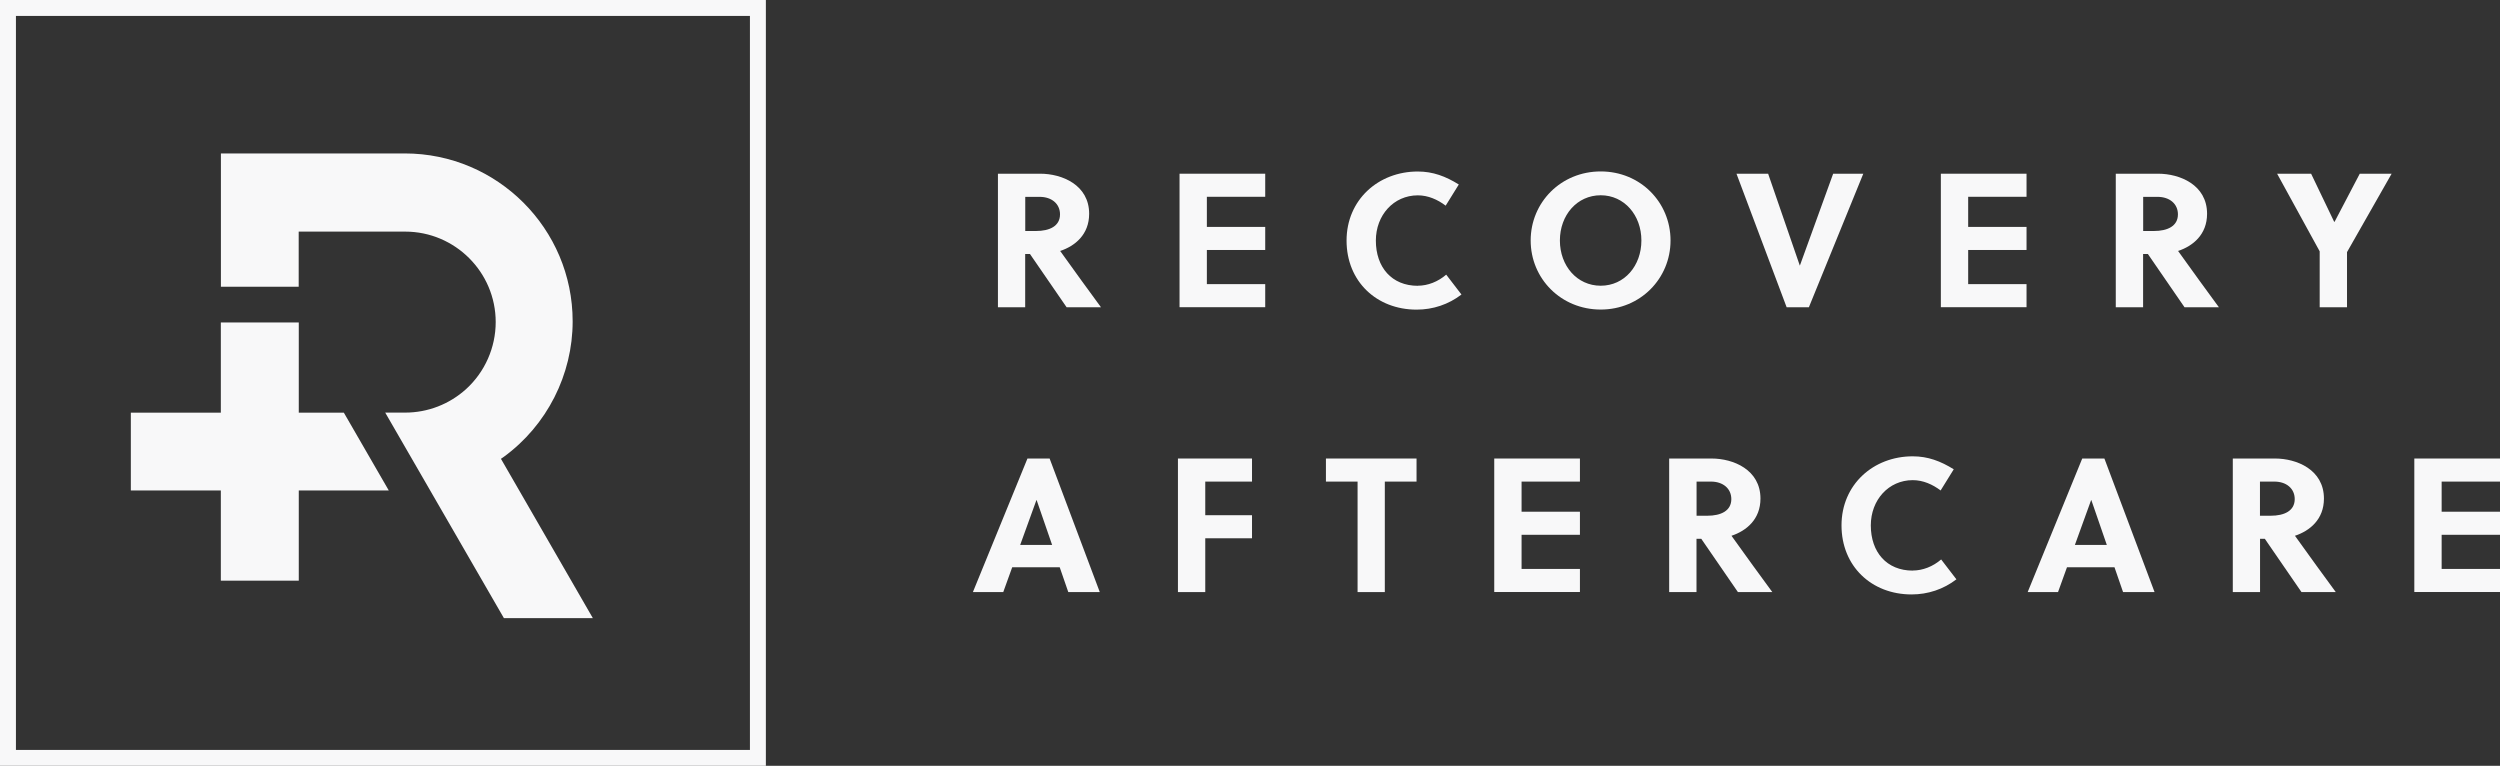 <svg viewBox="0 0 329.43 100.91" xmlns="http://www.w3.org/2000/svg" data-sanitized-data-name="Layer 2" data-name="Layer 2" id="Layer_2">
  <rect x="0" y="0" width="329.43" height="100.91" fill="#333333" stroke="none"/>
  <defs>
    <style>
      .cls-1 {
        fill: #f8f8f9;
      }
    </style>
  </defs>
  <g data-sanitized-data-name="Layer 1" data-name="Layer 1" id="Layer_1-2">
    <g>
      <path d="M100.92,100.91H0V0h100.92v100.91ZM2.1,98.82h96.72V2.1H2.1v96.72Z" class="cls-1"></path>
      <g>
        <path d="M78.11,81.45h-11.71l-15.64-27.08h2.63c2.98,0,5.84-1.11,8.04-3.11,2.47-2.25,3.89-5.47,3.89-8.82,0-6.57-5.35-11.92-11.93-11.92h-14.03v7.26h-10.25v-17.56h24.23c12.2,0,22.12,9.92,22.12,22.12,0,7.03-3.39,13.71-9.06,17.85l-.39.27.24.41,11.87,20.58Z" class="cls-1"></path>
        <polygon points="51.23 64.63 39.37 64.63 39.37 76.52 29.1 76.52 29.1 64.63 17.24 64.63 17.24 54.38 29.1 54.38 29.1 42.49 39.37 42.49 39.37 54.38 45.31 54.38 51.23 64.63" class="cls-1"></polygon>
      </g>
    </g>
    <g>
      <g>
        <path d="M137.08,22.89c2.84,0,6.44,1.46,6.44,5.28,0,2.74-1.86,4.25-3.82,4.9,1.56,2.19,4.17,5.78,5.38,7.42h-4.53l-4.83-7.02h-.63v7.02h-3.59v-17.6h5.58ZM135.1,30.44h1.41c1.81,0,3.17-.65,3.17-2.19,0-1.38-1.08-2.31-2.69-2.31h-1.89v4.5Z" class="cls-1"></path>
        <path d="M155.43,40.49v-17.6h11.29v3.04h-7.69v3.97h7.69v3.04h-7.69v4.5h7.69v3.04h-11.29Z" class="cls-1"></path>
        <path d="M186.82,37.65c1.33,0,2.67-.53,3.75-1.46l2.01,2.62c-1.71,1.31-3.75,1.99-5.91,1.99-5.28,0-9.23-3.72-9.23-9.1s4.2-9.1,9.38-9.1c2.01,0,3.67.63,5.41,1.71l-1.73,2.79c-1.06-.8-2.31-1.36-3.67-1.36-3.19,0-5.53,2.62-5.53,5.96,0,3.52,2.09,5.96,5.53,5.96Z" class="cls-1"></path>
        <path d="M210.93,40.79c-5.23,0-9.23-4.07-9.23-9.1s4-9.1,9.23-9.1,9.2,4.07,9.2,9.1-4,9.1-9.2,9.1ZM210.93,25.73c-3.12,0-5.38,2.62-5.38,5.96s2.26,5.96,5.38,5.96,5.36-2.62,5.36-5.96-2.26-5.96-5.36-5.96Z" class="cls-1"></path>
        <path d="M238.37,40.49h-2.94l-6.61-17.6h4.17l4.17,12.09h.02l4.38-12.09h3.97l-7.17,17.6Z" class="cls-1"></path>
        <path d="M255.75,40.49v-17.6h11.29v3.04h-7.69v3.97h7.69v3.04h-7.69v4.5h7.69v3.04h-11.29Z" class="cls-1"></path>
        <path d="M284.39,22.89c2.84,0,6.44,1.46,6.44,5.28,0,2.74-1.86,4.25-3.82,4.9,1.56,2.19,4.17,5.78,5.38,7.42h-4.53l-4.83-7.02h-.63v7.02h-3.6v-17.6h5.58ZM282.41,30.44h1.41c1.81,0,3.17-.65,3.17-2.19,0-1.38-1.08-2.31-2.69-2.31h-1.89v4.5Z" class="cls-1"></path>
        <path d="M305.67,40.49v-7.37l-5.61-10.23h4.48l3.04,6.34h.05l3.32-6.34h4.2l-5.88,10.33v7.27h-3.6Z" class="cls-1"></path>
      </g>
      <g>
        <path d="M140.77,78.02l-1.13-3.27h-6.26l-1.18,3.27h-4l7.19-17.6h2.92l6.61,17.6h-4.15ZM134.44,71.81h4.2l-2.04-5.91h-.03l-2.14,5.91Z" class="cls-1"></path>
        <path d="M158.82,70.93v7.09h-3.6v-17.6h9.76v3.04h-6.16v4.43h6.16v3.04h-6.16Z" class="cls-1"></path>
        <path d="M182.48,63.46v14.56h-3.59v-14.56h-4.17v-3.04h11.94v3.04h-4.17Z" class="cls-1"></path>
        <path d="M196.9,78.02v-17.6h11.29v3.04h-7.69v3.97h7.69v3.04h-7.69v4.5h7.69v3.04h-11.29Z" class="cls-1"></path>
        <path d="M225.54,60.42c2.84,0,6.44,1.46,6.44,5.28,0,2.74-1.86,4.25-3.82,4.9,1.56,2.19,4.17,5.78,5.38,7.42h-4.53l-4.83-7.02h-.63v7.02h-3.6v-17.6h5.58ZM223.56,67.96h1.41c1.81,0,3.17-.65,3.17-2.19,0-1.38-1.08-2.31-2.69-2.31h-1.89v4.5Z" class="cls-1"></path>
        <path d="M252.04,75.18c1.33,0,2.67-.53,3.75-1.46l2.01,2.62c-1.71,1.31-3.75,1.99-5.91,1.99-5.28,0-9.23-3.72-9.23-9.1s4.2-9.1,9.38-9.1c2.01,0,3.67.63,5.41,1.71l-1.73,2.79c-1.06-.8-2.31-1.36-3.67-1.36-3.19,0-5.53,2.62-5.53,5.96,0,3.52,2.09,5.96,5.53,5.96Z" class="cls-1"></path>
        <path d="M279.76,78.02l-1.13-3.27h-6.26l-1.18,3.27h-4l7.19-17.6h2.92l6.61,17.6h-4.15ZM273.42,71.81h4.2l-2.04-5.91h-.03l-2.14,5.91Z" class="cls-1"></path>
        <path d="M299.79,60.42c2.84,0,6.44,1.46,6.44,5.28,0,2.74-1.86,4.25-3.82,4.9,1.56,2.19,4.17,5.78,5.38,7.42h-4.52l-4.83-7.02h-.63v7.02h-3.59v-17.6h5.58ZM297.8,67.96h1.41c1.81,0,3.17-.65,3.17-2.19,0-1.38-1.08-2.31-2.69-2.31h-1.89v4.5Z" class="cls-1"></path>
        <path d="M318.14,78.02v-17.6h11.29v3.04h-7.69v3.97h7.69v3.04h-7.69v4.5h7.69v3.04h-11.29Z" class="cls-1"></path>
      </g>
    </g>
  </g>
</svg>